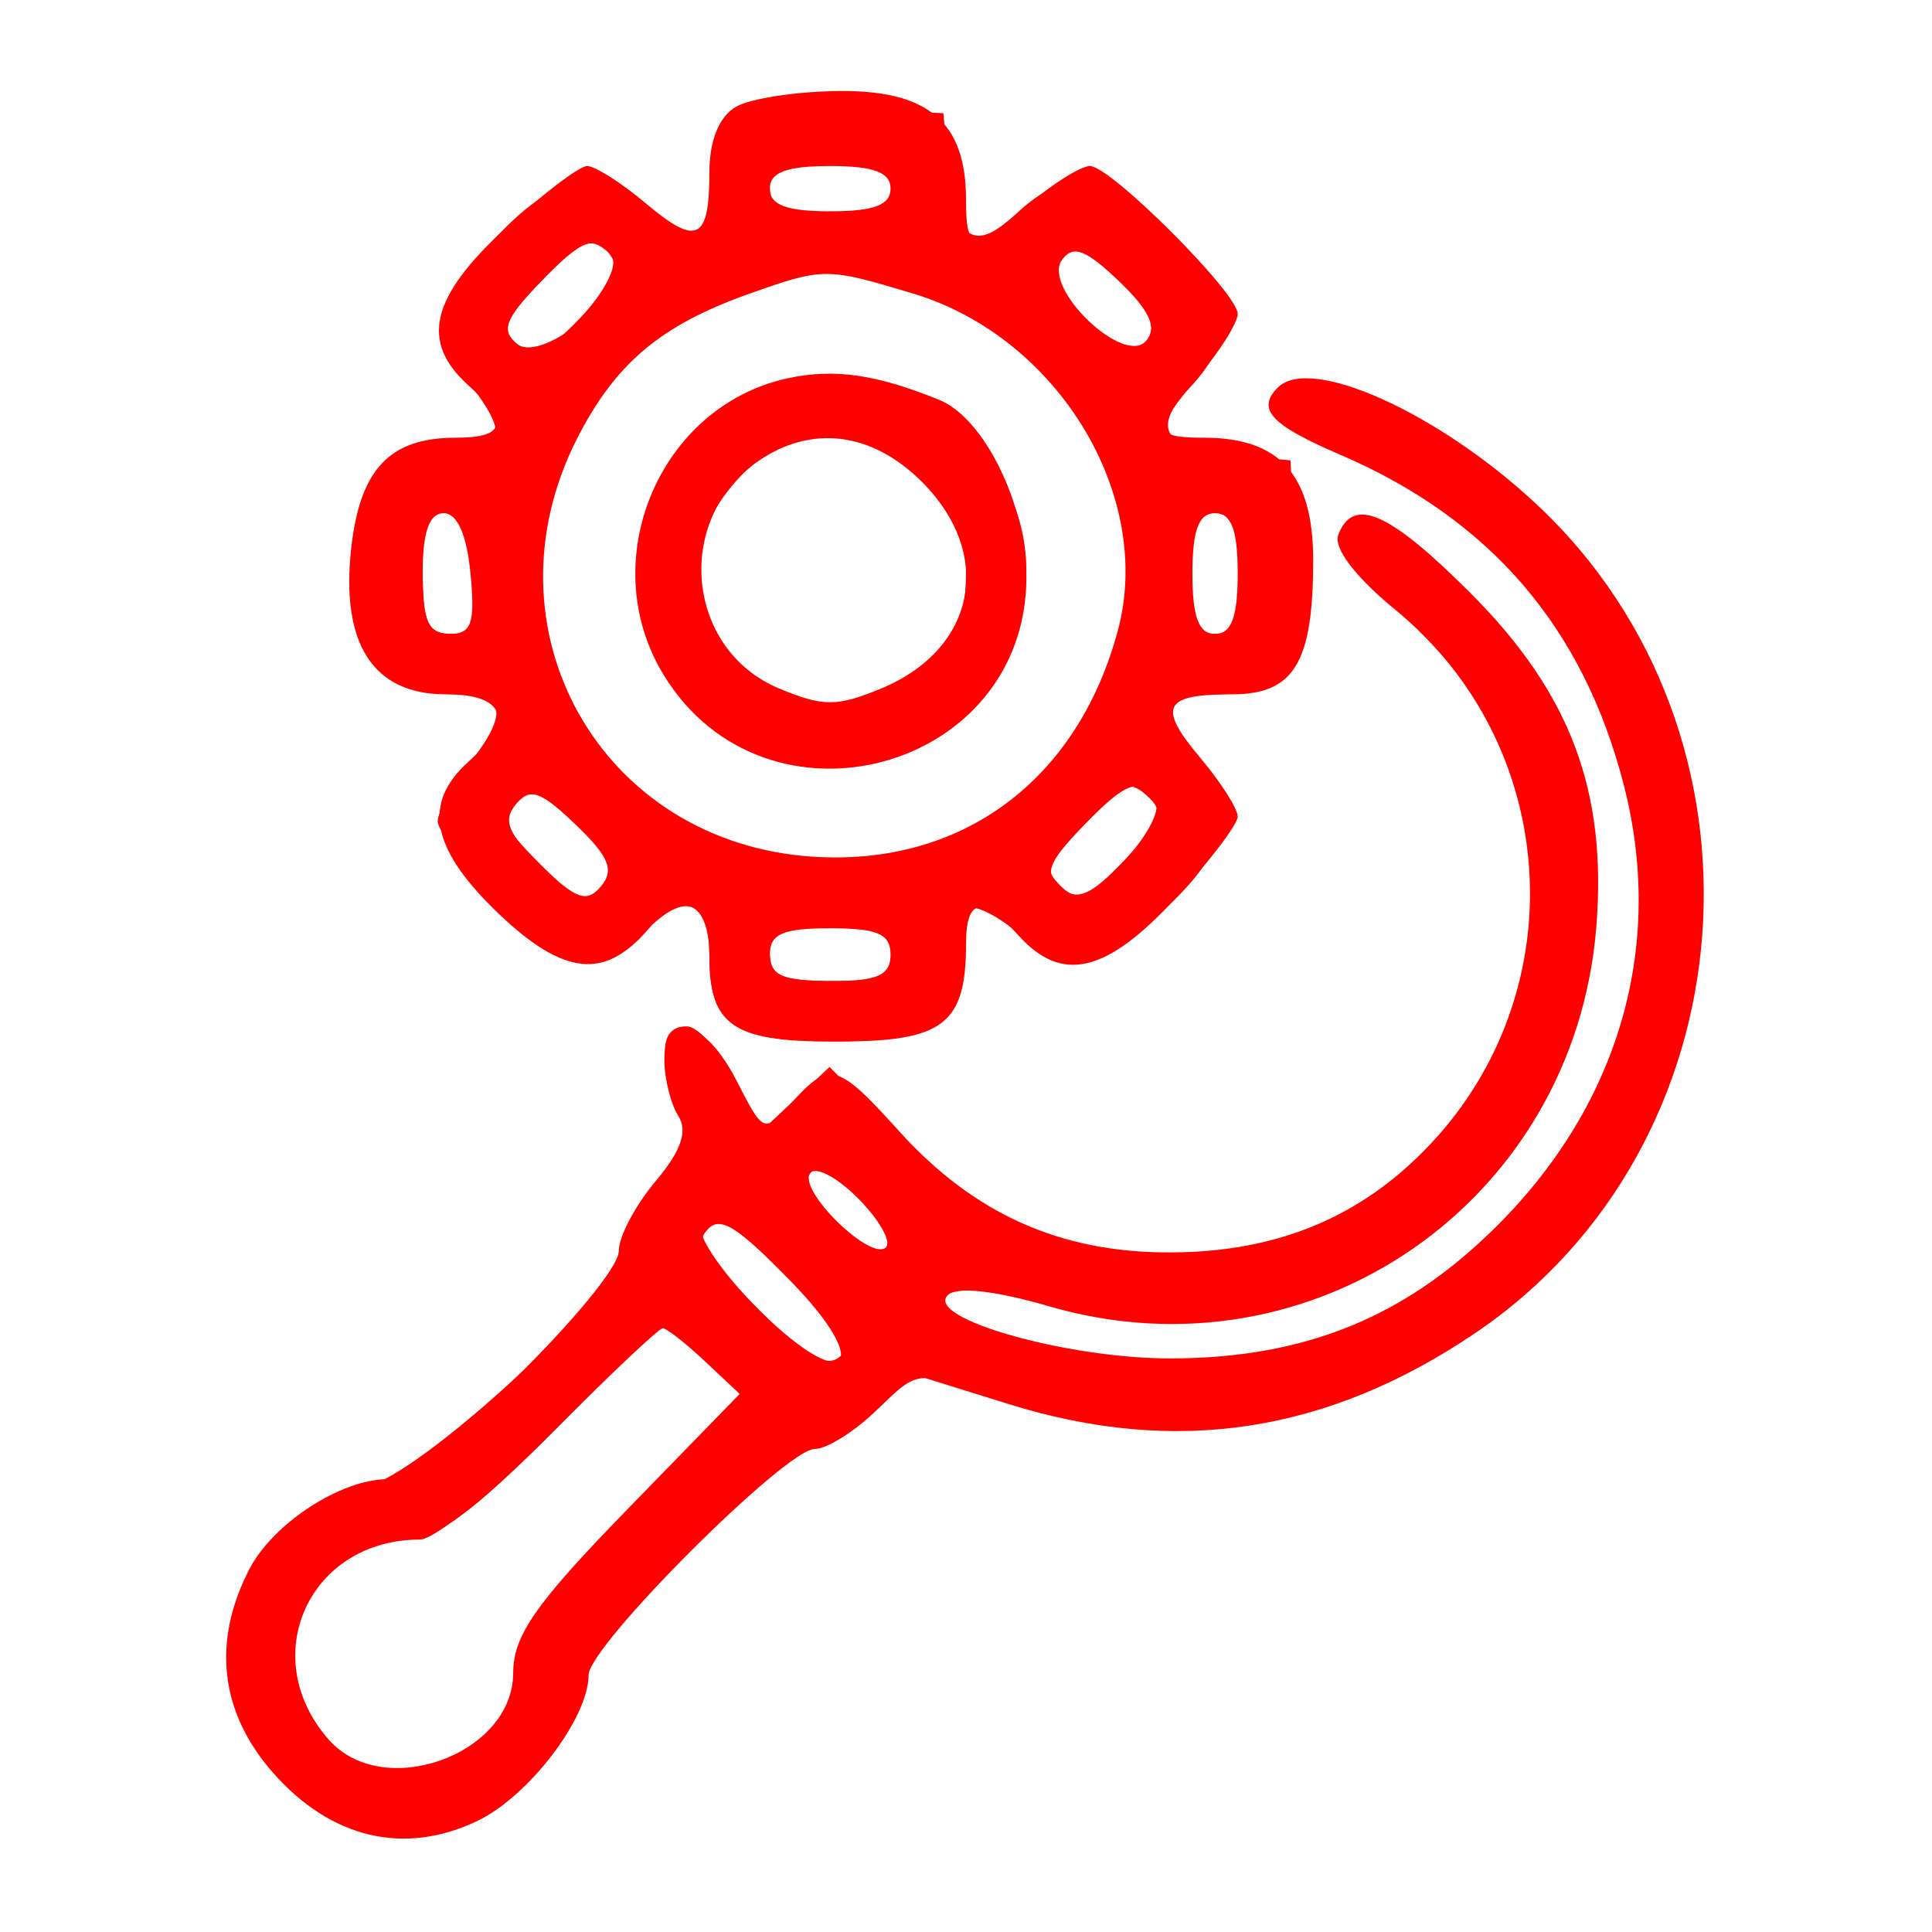 <svg width="128" height="128" viewBox="0 0 128 128" fill="none" xmlns="http://www.w3.org/2000/svg">
<path fill-rule="evenodd" clip-rule="evenodd" d="M48.751 7.08C47.647 7.723 47.001 9.311 47.001 11.383C47.001 15.93 46.186 16.334 42.785 13.472C41.17 12.112 39.422 11 38.902 11C38.382 11 35.941 12.857 33.479 15.127C28.538 19.682 27.833 22.633 31.001 25.5C33.744 27.983 33.509 29 30.192 29C25.827 29 23.86 31.072 23.272 36.291C22.556 42.644 24.717 46 29.524 46C33.519 46 34.081 47.713 31.001 50.5C28.019 53.199 28.562 56.165 32.793 60.297C37.052 64.456 39.836 64.944 42.501 62C45.24 58.973 47.001 59.482 47.001 63.3C47.001 67.998 48.524 69 55.666 69C62.485 69 64.001 67.83 64.001 62.566C64.001 59.482 65.067 59.31 67.501 62C70.368 65.168 73.319 64.463 77.874 59.522C80.144 57.06 82.001 54.619 82.001 54.099C82.001 53.579 80.889 51.831 79.529 50.216C76.665 46.812 77.071 46 81.632 46C85.734 46 87.001 43.905 87.001 37.122C87.001 31.475 84.8 29 79.778 29C76.37 29 76.341 28.573 79.501 24.818C80.876 23.184 82.001 21.372 82.001 20.792C82.001 19.418 73.583 11 72.209 11C71.629 11 69.817 12.125 68.183 13.5C64.428 16.66 64.001 16.631 64.001 13.223C64.001 8.127 61.54 5.996 55.694 6.03C52.838 6.047 49.713 6.519 48.751 7.08ZM51.001 12.5C51.001 13.583 52.112 14 55.001 14C57.89 14 59.001 13.583 59.001 12.5C59.001 11.417 57.89 11 55.001 11C52.112 11 51.001 11.417 51.001 12.5ZM35.649 18.845C33.402 21.191 33.164 21.89 34.293 22.827C35.361 23.714 36.272 23.327 38.441 21.063C39.969 19.468 40.919 17.676 40.551 17.081C39.527 15.424 38.611 15.753 35.649 18.845ZM70.364 17.211C69.008 19.059 74.49 24.321 75.945 22.568C76.678 21.684 76.17 20.578 74.137 18.631C71.945 16.53 71.098 16.212 70.364 17.211ZM49.559 19.492C43.771 21.554 40.777 24.077 38.251 29.02C31.795 41.654 39.764 55.832 53.841 56.758C63.706 57.406 71.383 51.723 74.057 41.791C76.469 32.836 70.093 22.337 60.489 19.446C54.725 17.712 54.555 17.712 49.559 19.492ZM52.21 25.058C43.677 26.889 39.363 37.161 43.961 44.701C50.712 55.775 68.001 51.123 68.001 38.233C68.001 33.396 65.203 27.704 62.231 26.495C58.054 24.797 55.281 24.399 52.21 25.058ZM84.668 25.667C83.228 27.106 84.19 28.152 88.75 30.107C98.736 34.387 104.909 41.577 107.592 52.05C110.503 63.41 106.824 74.584 97.461 82.826C91.869 87.749 85.605 90 77.501 90C70.651 90 61.271 87.33 62.789 85.812C63.383 85.218 65.89 85.493 69.535 86.553C86.979 91.624 104.3 79.606 105.76 61.417C106.483 52.401 104.033 45.901 97.413 39.282C92.045 33.914 89.653 32.86 88.667 35.428C88.33 36.306 89.792 38.227 92.466 40.418C103.383 49.364 104.409 65.639 94.7 75.872C90.167 80.651 84.618 82.952 77.567 82.978C70.275 83.005 64.538 80.443 59.567 74.942C55.466 70.402 54.971 70.271 52.454 73.052C50.599 75.102 50.596 75.101 48.775 71.552C46.717 67.539 43.993 66.794 44.016 70.25C44.025 71.487 44.442 73.149 44.944 73.942C45.581 74.948 45.123 76.254 43.429 78.268C42.093 79.855 41.001 81.918 41.001 82.854C41.001 85.102 27.951 98 25.676 98C22.584 98 18.089 100.929 16.518 103.967C14.034 108.77 14.576 113.446 18.077 117.434C21.916 121.806 26.771 122.957 31.619 120.645C35.028 119.02 38.99 113.825 38.997 110.973C39.002 109.051 52.054 96 53.971 96C54.752 96 56.55 94.89 57.966 93.533L60.541 91.067L66.86 93.033C77.915 96.474 87.961 94.939 97.748 88.312C116.108 75.883 118.119 48.674 101.807 33.415C95.331 27.358 86.823 23.511 84.668 25.667ZM50.16 30.601C44.635 34.471 45.463 43.042 51.61 45.61C54.54 46.834 55.466 46.832 58.421 45.598C64.668 42.988 65.884 36.729 61.078 31.923C57.754 28.599 53.717 28.11 50.16 30.601ZM28.001 38C28.001 41.166 28.372 42 29.777 42C31.247 42 31.488 41.309 31.172 38C30.927 35.427 30.293 34 29.396 34C28.435 34 28.001 35.245 28.001 38ZM79.001 38C79.001 40.889 79.418 42 80.501 42C81.584 42 82.001 40.889 82.001 38C82.001 35.111 81.584 34 80.501 34C79.418 34 79.001 35.111 79.001 38ZM34.174 53.292C33.288 54.36 33.66 55.257 35.865 57.369C38.196 59.603 38.891 59.838 39.828 58.708C40.714 57.64 40.342 56.743 38.137 54.631C35.806 52.397 35.111 52.162 34.174 53.292ZM71.649 54.845C69.402 57.191 69.164 57.89 70.293 58.827C71.361 59.714 72.272 59.327 74.441 57.063C75.969 55.468 76.919 53.676 76.551 53.081C75.527 51.424 74.611 51.753 71.649 54.845ZM51.001 63.25C51.001 64.625 51.858 65 55.001 65C58.144 65 59.001 64.625 59.001 63.25C59.001 61.875 58.144 61.5 55.001 61.5C51.858 61.5 51.001 61.875 51.001 63.25ZM53.655 77.751C52.92 78.94 57.728 83.606 58.694 82.64C59.08 82.255 58.237 80.781 56.821 79.366C55.406 77.95 53.981 77.223 53.655 77.751ZM46.603 81.834C46.32 82.293 48.041 84.585 50.428 86.928C56.053 92.449 57.921 90.551 52.413 84.91C48.502 80.904 47.504 80.376 46.603 81.834ZM36.501 95C32.681 98.85 28.776 102 27.825 102C20.489 102 16.948 109.754 21.774 115.25C25.384 119.361 34.001 116.244 34.001 110.828C34.001 108.374 35.483 106.247 41.503 100.061L49.005 92.352L46.689 90.176C45.414 88.979 44.164 88 43.91 88C43.655 88 40.321 91.15 36.501 95Z" fill="#FF0000"/>
<path fill-rule="evenodd" clip-rule="evenodd" d="M48.24 8.16C47.558 8.842 47 10.885 47 12.7C47 16.518 45.239 17.027 42.5 14C39.707 10.913 36.656 11.532 32.616 16.003C28.453 20.612 28.25 21.776 31 25.273C33.816 28.852 33.5 30 29.7 30C25.08 30 24 31.547 24 38.165C24 44.443 25.279 46 30.434 46C33.519 46 33.678 47.323 31 50.727C29.9 52.126 29 53.79 29 54.427C29 55.063 30.976 57.523 33.392 59.894C37.943 64.36 40.307 64.745 43.032 61.461C45.165 58.891 47 59.741 47 63.3C47 67.898 48.547 69 55 69C61.453 69 63 67.898 63 63.3C63 59.5 64.148 59.184 67.727 62C71.224 64.75 72.388 64.547 76.997 60.384C81.468 56.344 82.087 53.293 79 50.5C75.95 47.739 76.482 46 80.378 46C85.116 46 86.151 44.251 85.8 36.837L85.5 30.5L82 30.179C77.095 29.728 76.204 28.476 78.813 25.699C81.931 22.38 81.538 19.931 77.208 15.703C72.853 11.451 70.583 11.103 67.301 14.187C64.524 16.796 63.272 15.905 62.821 11L62.5 7.5L55.99 7.21C51.788 7.022 49.041 7.359 48.24 8.16ZM50.999 12.193C50.999 14.259 51.443 14.488 55.249 14.386C58.707 14.293 59.5 13.92 59.5 12.386C59.5 10.882 58.639 10.438 55.25 10.193C51.389 9.913 51 10.096 50.999 12.193ZM35.648 18.845C33.489 21.099 33.191 21.913 34.213 22.762C36.006 24.25 42.332 18.732 40.702 17.102C39.123 15.523 38.687 15.674 35.648 18.845ZM69.45 17.081C68.778 18.168 73.641 24 75.218 24C77.246 24 77.089 20.724 74.952 18.449C72.487 15.825 70.527 15.338 69.45 17.081ZM47.397 19.907C38.893 23.769 33.698 33.513 35.883 41.503C38.199 49.976 42.999 54.793 51.416 57.096C62.32 60.078 74.959 49.556 74.955 37.5C74.952 31.167 70.507 24.058 64.497 20.776C58.563 17.535 53.219 17.263 47.397 19.907ZM48.42 26.886C41.775 30.937 40.447 39.812 45.573 45.904C53.286 55.071 68.01 49.749 67.996 37.8C67.985 28.111 56.714 21.828 48.42 26.886ZM85 26.536C85 27.401 86.949 28.907 89.47 29.987C95.465 32.557 102.589 39.296 105.825 45.46C109.397 52.262 109.633 64.995 106.32 72.196C103.548 78.224 96.861 84.889 90.5 87.967C84.265 90.983 71.757 91.326 65.75 88.646C59.688 85.942 61.227 82.943 67.362 85.507C72.442 87.629 83.509 87.406 88.637 85.078C102.663 78.709 109.417 61.537 103.281 47.844C100.884 42.492 93.649 35 90.879 35C88.001 35 88.552 36.138 94.309 42.082C98.053 45.948 100.009 48.96 100.945 52.305C104.832 66.186 96.227 80.198 82 83.155C73.664 84.887 66.628 82.542 60.019 75.828L54.961 70.688L52.496 73.004L50.031 75.319L48.502 71.66C47.661 69.647 46.304 68 45.487 68C43.699 68 43.584 69.992 45.169 73.472C46.199 75.733 46.021 76.368 43.669 78.824C42.201 80.356 41 82.272 41 83.082C41 85.616 27.833 97.738 24.277 98.477C20.79 99.202 16.36 103.719 15.405 107.524C14.557 110.9 16.706 116.623 19.707 118.984C21.466 120.368 23.772 121 27.058 121C31.023 121 32.352 120.495 34.786 118.06C36.403 116.443 38.024 113.631 38.388 111.81C39.186 107.819 51.403 95 54.409 95C55.488 95 57.379 94.053 58.612 92.895C60.797 90.842 60.976 90.831 65.895 92.465C77.768 96.409 91.816 93.568 100.921 85.381C119.791 68.415 114.99 37.518 91.852 27.019C86.58 24.626 85 24.515 85 26.536ZM48.589 32.077C45.082 36.244 45.197 40.35 48.923 44.077C52.65 47.803 56.756 47.918 60.923 44.411C63.404 42.323 64 41.056 64 37.866C64 29.347 54.035 25.604 48.589 32.077ZM28 37.5C28 41.333 28.296 42 30 42C31.704 42 32 41.333 32 37.5C32 33.667 31.704 33 30 33C28.296 33 28 33.667 28 37.5ZM78.932 33.177C78.895 33.355 78.782 35.413 78.682 37.751C78.518 41.576 78.731 42.001 80.807 42.001C82.903 42 83.087 41.61 82.807 37.759C82.583 34.665 82.027 33.427 80.75 33.185C79.787 33.003 78.969 32.999 78.932 33.177ZM33.987 52.516C32.844 53.892 33.103 54.565 35.82 57.282C38.648 60.11 39.144 60.284 40.501 58.928C41.858 57.571 41.663 57.066 38.667 54.162C35.658 51.246 35.18 51.078 33.987 52.516ZM71.674 54.333C69.275 56.831 69.056 57.484 70.223 58.652C71.391 59.82 72.038 59.57 74.5 57C76.996 54.394 77.199 53.792 75.95 52.681C74.741 51.605 74.031 51.879 71.674 54.333ZM51 63C51 64.704 51.667 65 55.5 65C59.333 65 60 64.704 60 63C60 61.296 59.333 61 55.5 61C51.667 61 51 61.296 51 63ZM53.503 77.996C52.572 79.502 58.121 84.279 59.361 83.039C60.044 82.356 59.606 81.21 58.012 79.513C55.453 76.789 54.456 76.453 53.503 77.996ZM46.442 81.093C46.071 81.695 47.701 84.157 50.064 86.566C53.25 89.812 54.688 90.674 55.622 89.899C56.589 89.096 55.808 87.824 52.262 84.427C47.068 79.45 47.356 79.615 46.442 81.093ZM36.981 94.519C31.236 100.302 28.91 102 26.73 102C21.01 102 16.907 109.691 20.282 114.087C21.812 116.08 25.359 118 27.511 118C29.969 118 35 112.491 35 109.8C35 108.214 37.283 105.18 42 100.5C45.85 96.68 49 93.058 49 92.451C49 91.845 47.968 90.379 46.706 89.193L44.412 87.038L36.981 94.519Z" fill="#FF0000"/>
</svg>
